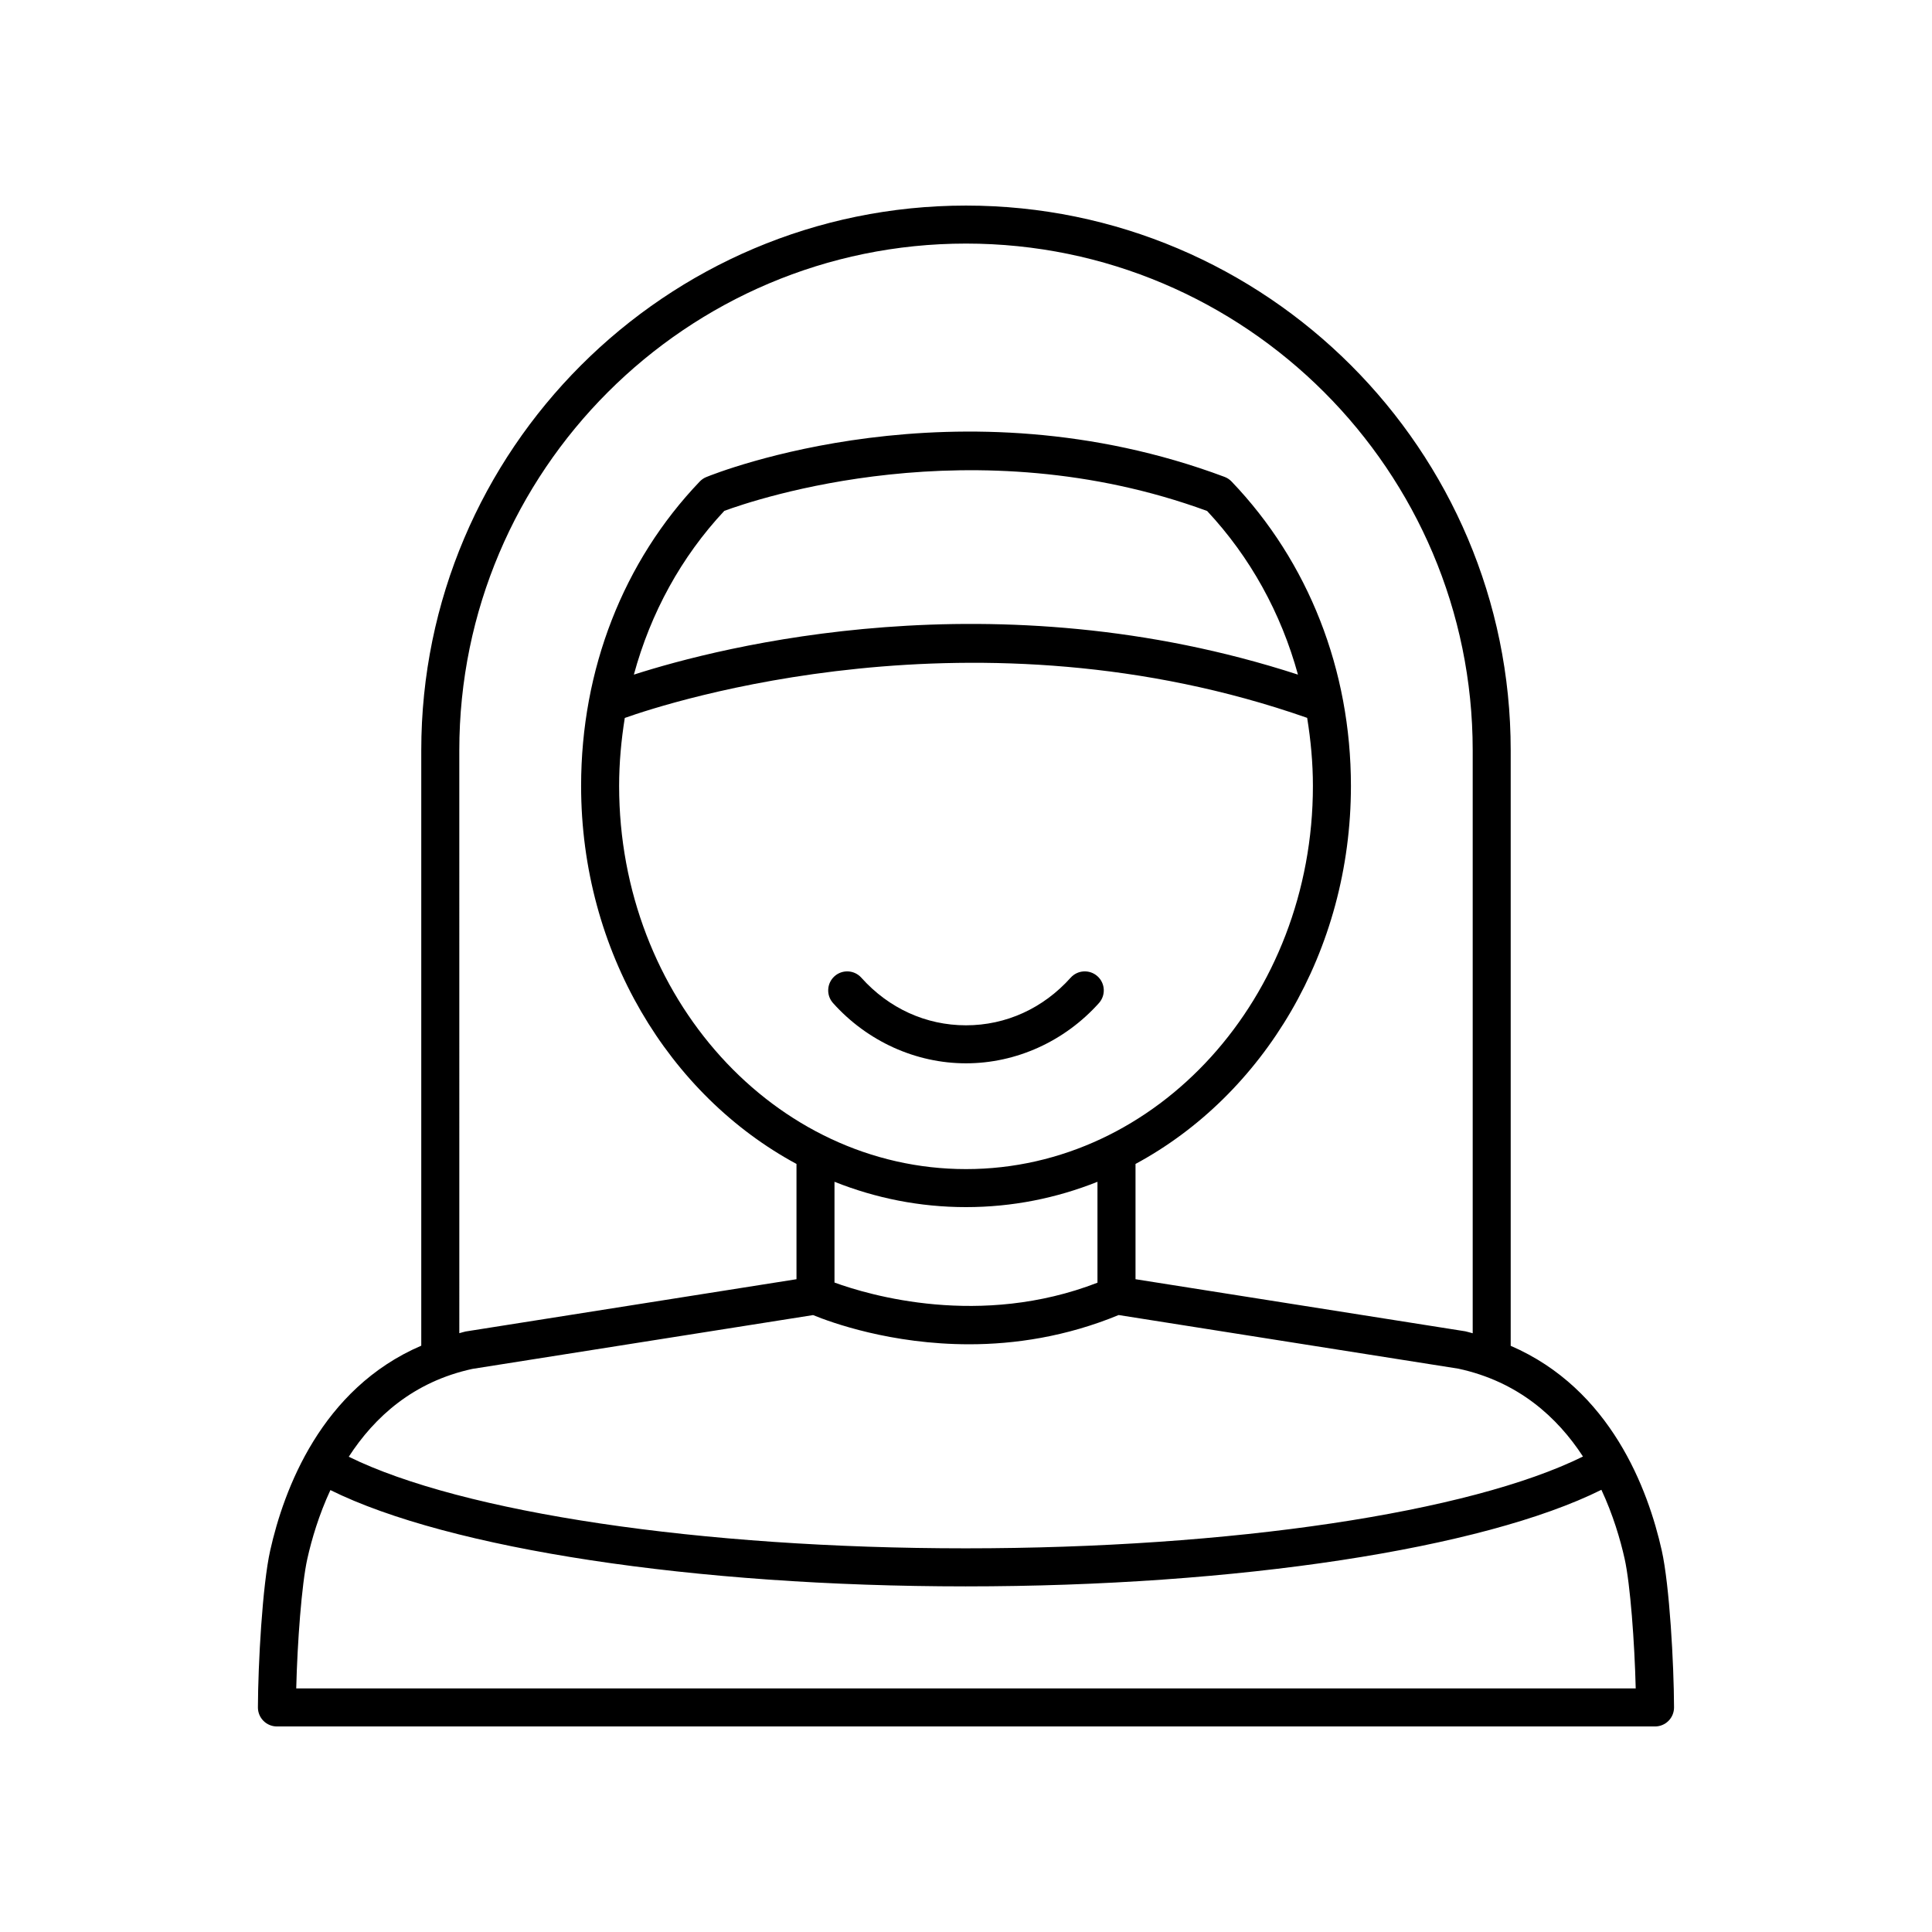 <?xml version="1.0" encoding="UTF-8"?>
<!-- Uploaded to: SVG Repo, www.svgrepo.com, Generator: SVG Repo Mixer Tools -->
<svg fill="#000000" width="800px" height="800px" version="1.1" viewBox="144 144 512 512" xmlns="http://www.w3.org/2000/svg">
 <g>
  <path d="m544.35 500.65v-157.82c0-79.598-64.758-144.35-144.35-144.35-79.598 0-144.36 64.754-144.36 144.35v157.79c-26.512 11.391-36.414 38.094-40.035 54.277-2.062 9.215-3.215 30.066-3.254 41.574-0.004 1.344 0.523 2.629 1.469 3.578 0.949 0.949 2.231 1.48 3.57 1.48h365.21c1.34 0 2.621-0.531 3.57-1.48 0.945-0.949 1.473-2.234 1.469-3.578-0.039-11.508-1.191-32.359-3.254-41.578-3.617-16.148-13.477-42.773-40.035-54.238zm-278.63-157.82c0-74.043 60.234-134.28 134.28-134.28s134.28 60.234 134.28 134.28v154.5c-0.656-0.16-1.262-0.371-1.934-0.516l-87.422-13.809v-30.547c33.781-18.211 57.086-56.266 57.086-100.18 0-30.711-11.234-59.363-31.633-80.672-0.523-0.547-1.164-0.969-1.875-1.234-70.766-26.473-134.64-1.047-137.32 0.051-0.656 0.266-1.246 0.668-1.738 1.18-20.273 21.188-31.445 49.84-31.445 80.672 0 43.91 23.301 81.965 57.078 100.18v30.551l-87.699 13.855c-0.574 0.125-1.094 0.309-1.656 0.445zm43.852-8.566c11.566-4.109 93.164-30.715 180.84-0.023 0.953 5.894 1.523 11.91 1.523 18.043 0 55.988-41.238 101.54-91.93 101.54-50.688 0-91.93-45.551-91.93-101.54 0-6.129 0.559-12.133 1.5-18.02zm2.41-11.48c4.438-16.34 12.559-31.207 23.969-43.398 8.133-3 65.949-22.676 127.94 0.023 11.453 12.242 19.613 27.098 24.082 43.371-80.363-26.105-152.91-7.414-175.99 0.004zm53.168 134.4c10.879 4.34 22.613 6.715 34.848 6.715 12.23 0 23.965-2.371 34.844-6.711v26.742c-31.059 12.023-60.488 3.312-69.691-0.039zm-95.922 49.582 90.246-14.254c4.769 1.953 20.648 7.738 41.367 7.738 12.004 0 25.621-1.984 39.617-7.75l90.031 14.215c15.836 3.422 26.199 12.824 33.016 23.281-30.035 14.844-93.215 24.328-163.61 24.328-70.234 0-133.38-9.465-163.47-24.27 6.781-10.473 17.082-19.887 32.801-23.289zm-46.723 84.684c0.297-12.129 1.438-27.645 2.941-34.355 1.164-5.203 3.074-11.652 6.113-18.207 31.43 15.566 96.484 25.52 168.34 25.52 72.016 0 137.11-9.984 168.49-25.594 3.066 6.582 4.988 13.059 6.156 18.277 1.5 6.715 2.641 22.23 2.938 34.359z"/>
  <path d="m400 425.79c13.297 0 26.141-5.82 35.23-15.965 1.855-2.07 1.684-5.254-0.391-7.113-2.07-1.855-5.258-1.684-7.113 0.395-7.289 8.129-17.137 12.609-27.727 12.609-10.594 0-20.441-4.477-27.73-12.609-1.852-2.078-5.039-2.25-7.113-0.395-2.07 1.859-2.246 5.043-0.391 7.113 9.094 10.145 21.934 15.965 35.234 15.965z"/>
 </g>
</svg>